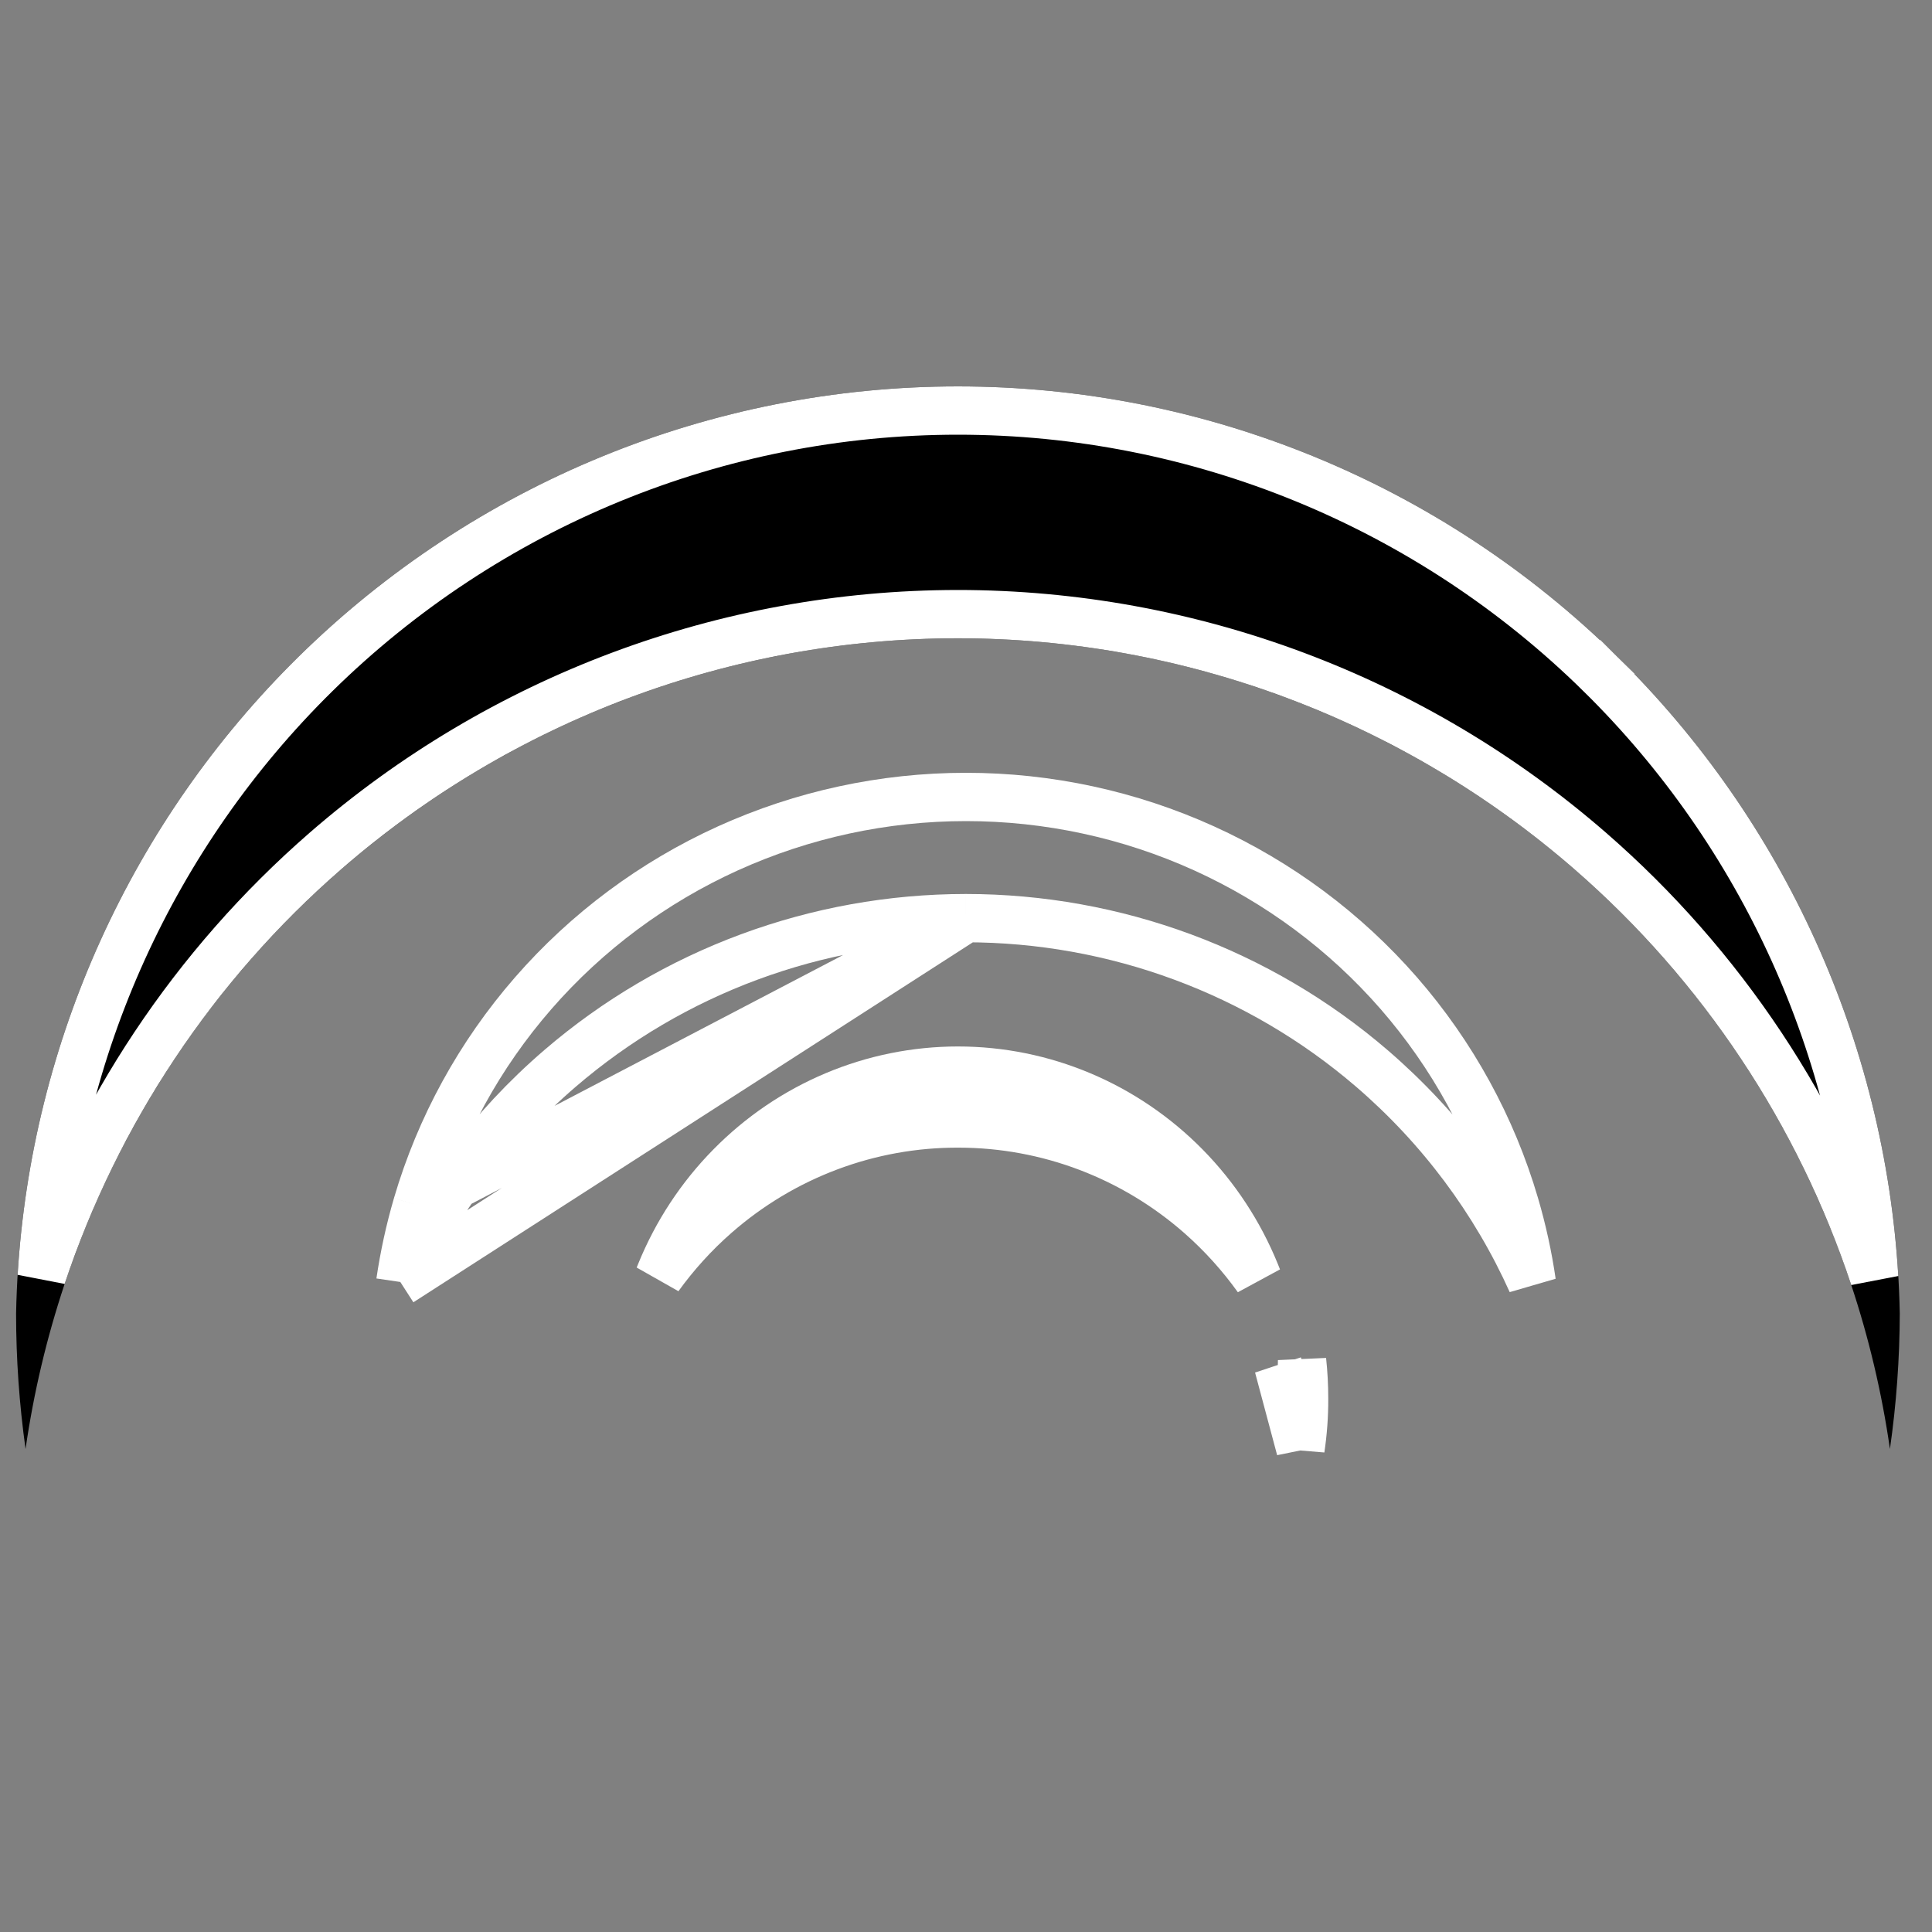 <svg width="40" height="40" viewBox="0 0 40 40" fill="none" xmlns="http://www.w3.org/2000/svg">
<rect x="0" y="0" width="40" height="40" fill="#808080" stroke="none"/>
<path d="M19.829 13.215C24.519 13.216 29.051 14.913 32.596 17.996C36.14 21.079 38.46 25.34 39.129 30C39.262 29.071 39.33 28.134 39.333 27.196C39.233 22.071 37.134 17.189 33.488 13.6C29.842 10.011 24.939 8 19.833 8C14.727 8 9.824 10.011 6.178 13.6C2.532 17.189 0.433 22.071 0.333 27.196C0.333 28.134 0.399 29.071 0.529 30C1.2 25.341 3.52 21.08 7.065 17.998C10.609 14.915 15.14 13.217 19.829 13.215Z" fill="#0066D3" style="fill:#0066D3;fill:color(display-p3 0 0.399 0.829);fill-opacity:1;"/>
<path d="M19.829 12.715H19.829C15.019 12.717 10.371 14.459 6.737 17.62L6.737 17.62C4.013 19.989 1.995 23.036 0.864 26.424C1.149 21.716 3.162 17.27 6.529 13.956C10.082 10.459 14.858 8.5 19.833 8.5C24.808 8.5 29.584 10.459 33.137 13.956L33.488 13.6L33.137 13.956C36.51 17.276 38.524 21.731 38.803 26.448C37.675 23.049 35.654 19.993 32.924 17.619C29.288 14.457 24.64 12.716 19.829 12.715Z" stroke="white" style="stroke:white;stroke-opacity:1;"/>
<path d="M19.996 19.009L19.997 19.009C23.084 19.01 26.069 20.114 28.402 22.12C29.829 23.347 30.955 24.862 31.713 26.547C31.635 26.008 31.518 25.474 31.364 24.948C30.89 23.332 30.07 21.836 28.96 20.562L28.96 20.562C27.849 19.288 26.474 18.265 24.928 17.564L24.928 17.564C23.382 16.863 21.701 16.5 20 16.5C18.299 16.5 16.619 16.863 15.072 17.564L15.072 17.564C13.526 18.265 12.151 19.288 11.041 20.562L11.041 20.562C9.93 21.836 9.11 23.332 8.636 24.948M19.996 19.009L8.636 24.948M19.996 19.009C16.91 19.01 13.926 20.115 11.595 22.12C10.169 23.346 9.046 24.859 8.288 26.542M19.996 19.009L8.288 26.542M8.636 24.948C8.483 25.472 8.367 26.005 8.288 26.542M8.636 24.948L8.288 26.542" stroke="white" style="stroke:white;stroke-opacity:1;"/>
<path d="M26.925 29.999C26.976 29.654 27.002 29.305 27 28.956C27 28.692 26.986 28.429 26.958 28.168L26.925 29.999ZM26.925 29.999C26.875 29.645 26.799 29.297 26.7 28.957C26.7 28.956 26.699 28.956 26.699 28.956C26.633 28.729 26.555 28.506 26.468 28.288L26.925 29.999ZM13.641 26.44C13.653 26.412 13.664 26.383 13.676 26.355C14.011 25.53 14.503 24.782 15.123 24.152L15.123 24.152C15.742 23.522 16.477 23.022 17.285 22.682L17.285 22.682C18.093 22.341 18.959 22.166 19.834 22.166C20.708 22.166 21.574 22.341 22.382 22.682C23.19 23.022 23.925 23.522 24.545 24.152C25.164 24.782 25.656 25.53 25.992 26.355C26.006 26.391 26.021 26.427 26.035 26.463C25.696 25.99 25.303 25.553 24.861 25.163C23.471 23.938 21.692 23.262 19.85 23.261C18.001 23.252 16.212 23.924 14.814 25.15C14.373 25.536 13.981 25.97 13.641 26.44Z" fill="white" stroke="white" style="fill:white;fill-opacity:1;stroke:white;stroke-opacity:1;"/>
</svg>
